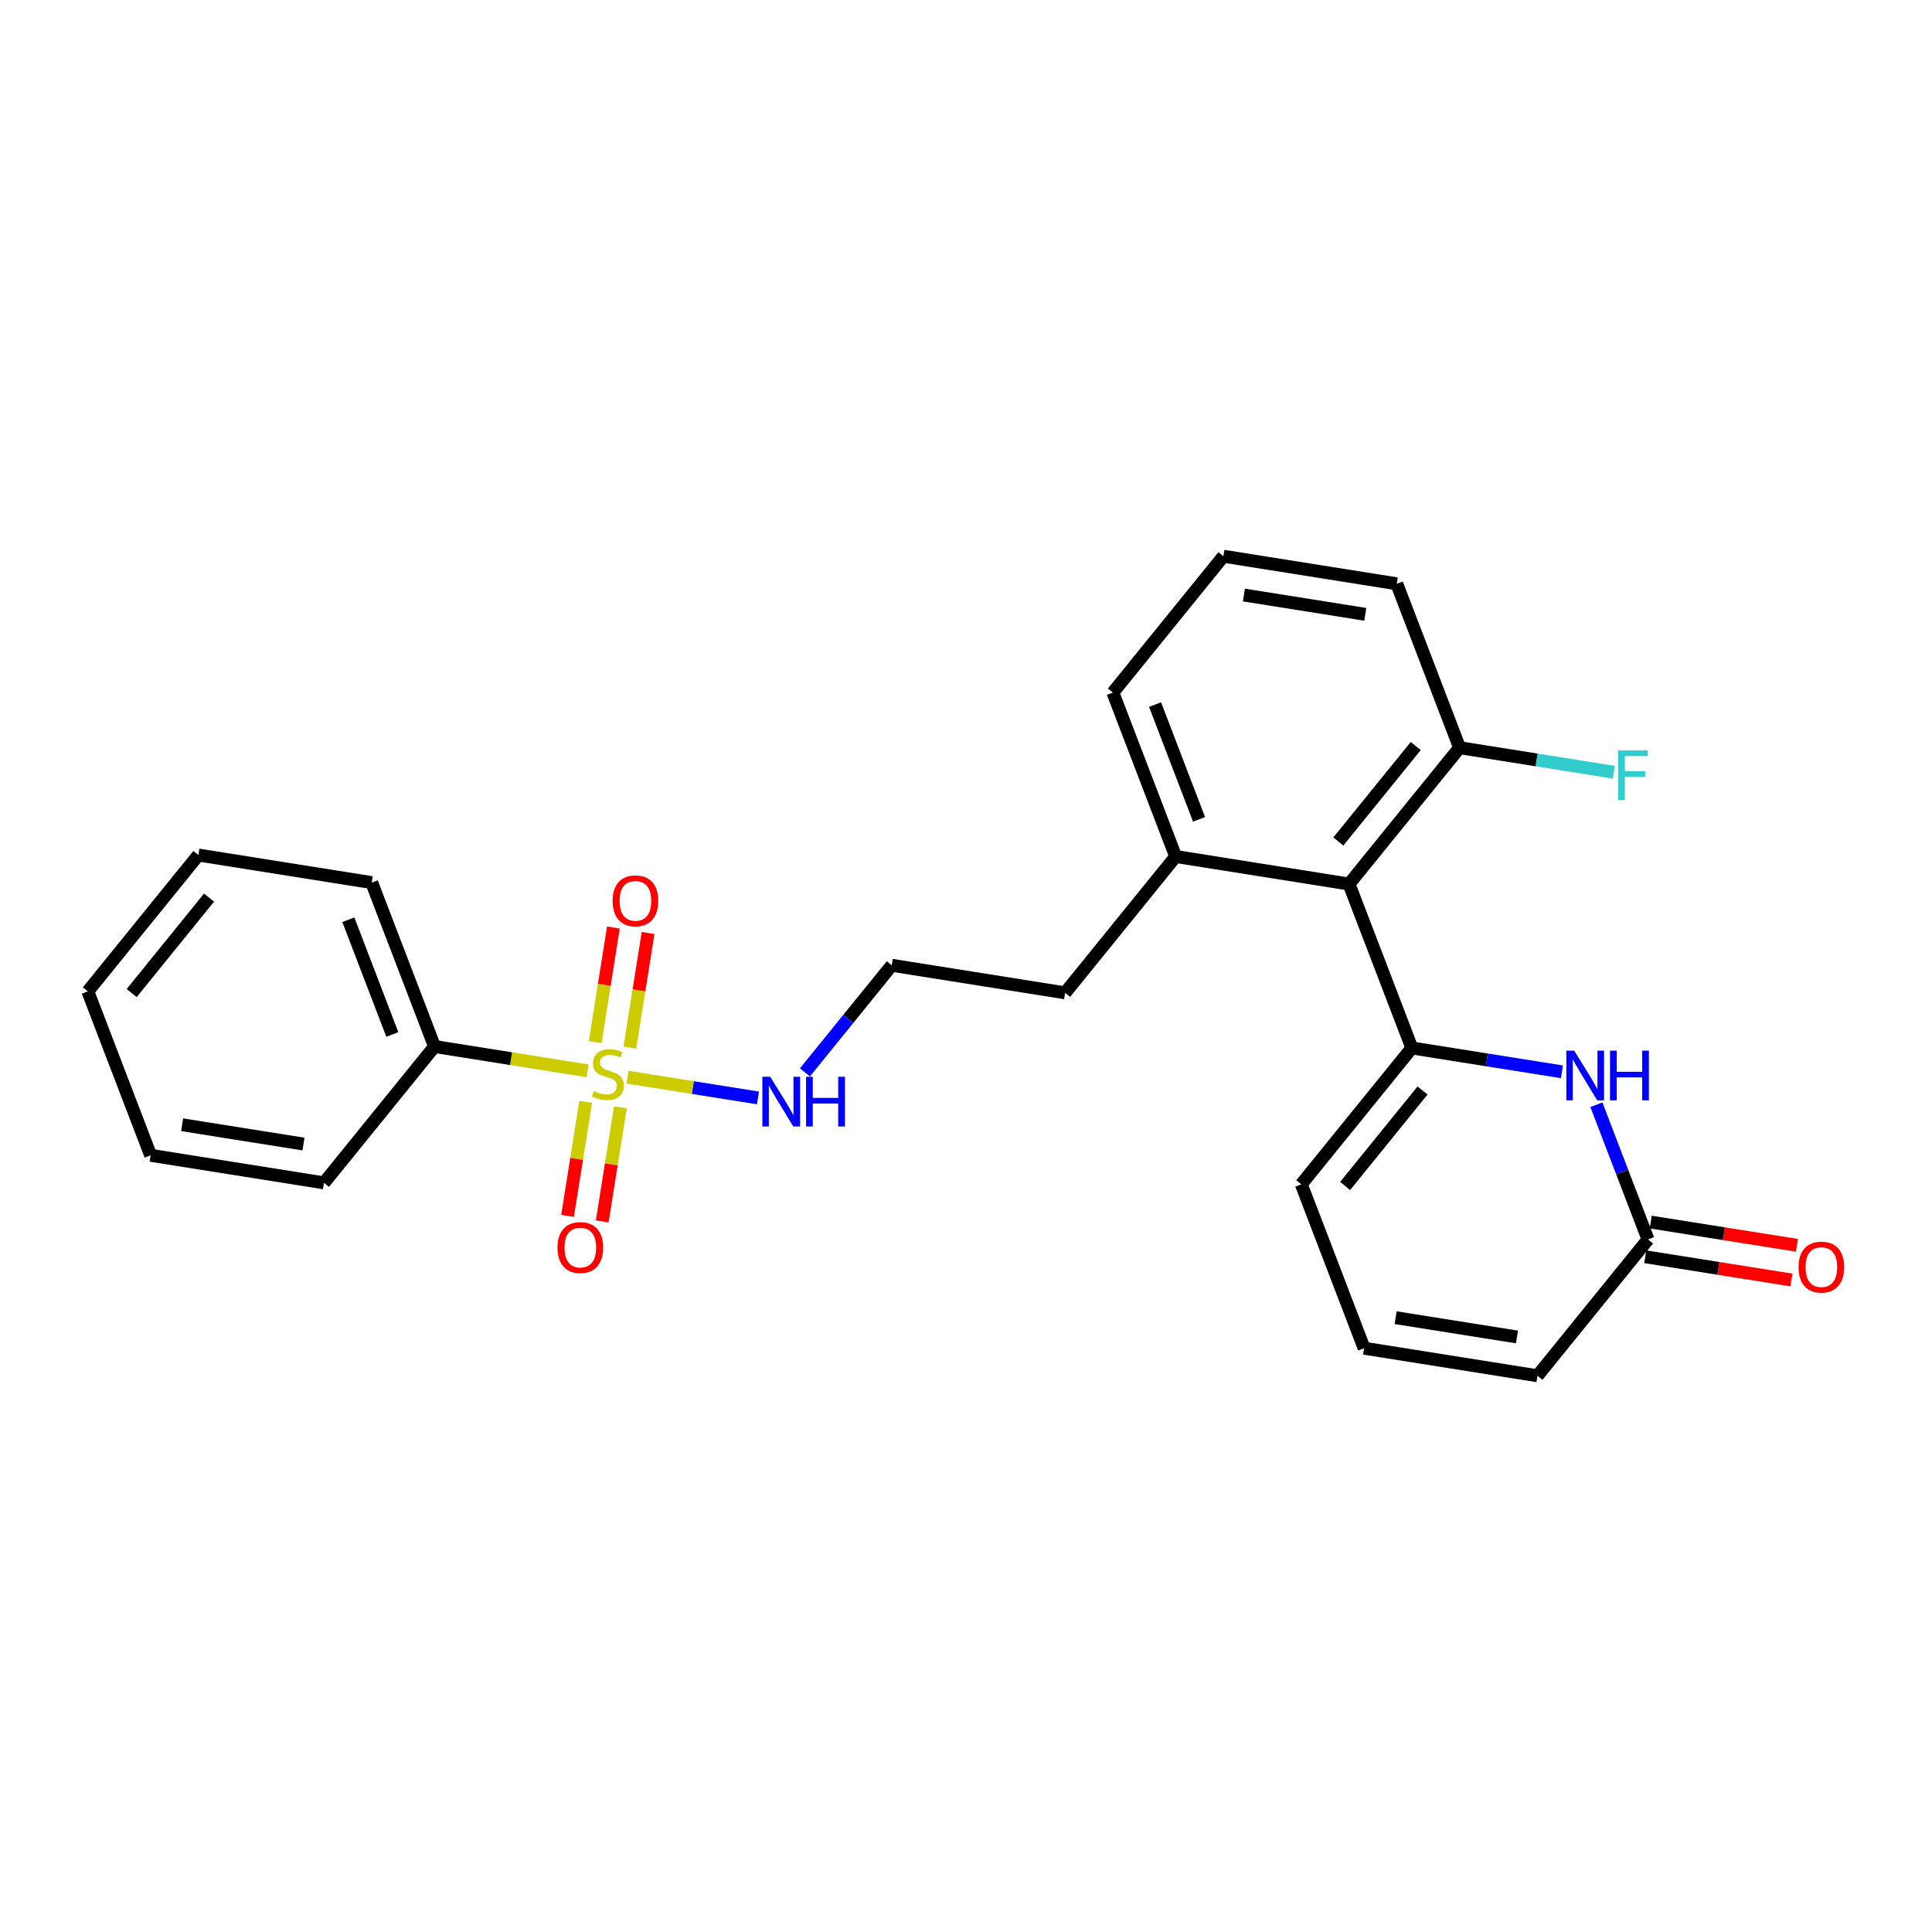 <?xml version='1.0' encoding='iso-8859-1'?>
<svg version='1.1' baseProfile='full'
              xmlns='http://www.w3.org/2000/svg'
                      xmlns:rdkit='http://www.rdkit.org/xml'
                      xmlns:xlink='http://www.w3.org/1999/xlink'
                  xml:space='preserve'
width='300px' height='300px' viewBox='0 0 300 300'>
<!-- END OF HEADER -->
<rect style='opacity:1.0;fill:#FFFFFF;stroke:none' width='300' height='300' x='0' y='0'> </rect>
<rect style='opacity:1.0;fill:#FFFFFF;stroke:none' width='300' height='300' x='0' y='0'> </rect>
<path class='bond-0 atom-0 atom-1' d='M 279.023,193.373 L 267.677,191.569' style='fill:none;fill-rule:evenodd;stroke:#FF0000;stroke-width:2.0px;stroke-linecap:butt;stroke-linejoin:miter;stroke-opacity:1' />
<path class='bond-0 atom-0 atom-1' d='M 267.677,191.569 L 256.33,189.765' style='fill:none;fill-rule:evenodd;stroke:#000000;stroke-width:2.0px;stroke-linecap:butt;stroke-linejoin:miter;stroke-opacity:1' />
<path class='bond-0 atom-0 atom-1' d='M 278.168,198.757 L 266.821,196.953' style='fill:none;fill-rule:evenodd;stroke:#FF0000;stroke-width:2.0px;stroke-linecap:butt;stroke-linejoin:miter;stroke-opacity:1' />
<path class='bond-0 atom-0 atom-1' d='M 266.821,196.953 L 255.474,195.149' style='fill:none;fill-rule:evenodd;stroke:#000000;stroke-width:2.0px;stroke-linecap:butt;stroke-linejoin:miter;stroke-opacity:1' />
<path class='bond-1 atom-1 atom-2' d='M 255.902,192.457 L 238.737,213.629' style='fill:none;fill-rule:evenodd;stroke:#000000;stroke-width:2.0px;stroke-linecap:butt;stroke-linejoin:miter;stroke-opacity:1' />
<path class='bond-25 atom-25 atom-1' d='M 247.889,171.546 L 251.895,182.002' style='fill:none;fill-rule:evenodd;stroke:#0000FF;stroke-width:2.0px;stroke-linecap:butt;stroke-linejoin:miter;stroke-opacity:1' />
<path class='bond-25 atom-25 atom-1' d='M 251.895,182.002 L 255.902,192.457' style='fill:none;fill-rule:evenodd;stroke:#000000;stroke-width:2.0px;stroke-linecap:butt;stroke-linejoin:miter;stroke-opacity:1' />
<path class='bond-2 atom-2 atom-3' d='M 238.737,213.629 L 211.818,209.35' style='fill:none;fill-rule:evenodd;stroke:#000000;stroke-width:2.0px;stroke-linecap:butt;stroke-linejoin:miter;stroke-opacity:1' />
<path class='bond-2 atom-2 atom-3' d='M 235.555,207.604 L 216.712,204.608' style='fill:none;fill-rule:evenodd;stroke:#000000;stroke-width:2.0px;stroke-linecap:butt;stroke-linejoin:miter;stroke-opacity:1' />
<path class='bond-3 atom-3 atom-4' d='M 211.818,209.35 L 202.065,183.898' style='fill:none;fill-rule:evenodd;stroke:#000000;stroke-width:2.0px;stroke-linecap:butt;stroke-linejoin:miter;stroke-opacity:1' />
<path class='bond-4 atom-4 atom-5' d='M 202.065,183.898 L 219.23,162.726' style='fill:none;fill-rule:evenodd;stroke:#000000;stroke-width:2.0px;stroke-linecap:butt;stroke-linejoin:miter;stroke-opacity:1' />
<path class='bond-4 atom-4 atom-5' d='M 208.874,184.155 L 220.89,169.335' style='fill:none;fill-rule:evenodd;stroke:#000000;stroke-width:2.0px;stroke-linecap:butt;stroke-linejoin:miter;stroke-opacity:1' />
<path class='bond-5 atom-5 atom-6' d='M 219.23,162.726 L 209.477,137.274' style='fill:none;fill-rule:evenodd;stroke:#000000;stroke-width:2.0px;stroke-linecap:butt;stroke-linejoin:miter;stroke-opacity:1' />
<path class='bond-24 atom-5 atom-25' d='M 219.23,162.726 L 230.885,164.579' style='fill:none;fill-rule:evenodd;stroke:#000000;stroke-width:2.0px;stroke-linecap:butt;stroke-linejoin:miter;stroke-opacity:1' />
<path class='bond-24 atom-5 atom-25' d='M 230.885,164.579 L 242.54,166.432' style='fill:none;fill-rule:evenodd;stroke:#0000FF;stroke-width:2.0px;stroke-linecap:butt;stroke-linejoin:miter;stroke-opacity:1' />
<path class='bond-6 atom-6 atom-7' d='M 209.477,137.274 L 226.643,116.102' style='fill:none;fill-rule:evenodd;stroke:#000000;stroke-width:2.0px;stroke-linecap:butt;stroke-linejoin:miter;stroke-opacity:1' />
<path class='bond-6 atom-6 atom-7' d='M 207.818,130.665 L 219.833,115.845' style='fill:none;fill-rule:evenodd;stroke:#000000;stroke-width:2.0px;stroke-linecap:butt;stroke-linejoin:miter;stroke-opacity:1' />
<path class='bond-26 atom-12 atom-6' d='M 182.559,132.995 L 209.477,137.274' style='fill:none;fill-rule:evenodd;stroke:#000000;stroke-width:2.0px;stroke-linecap:butt;stroke-linejoin:miter;stroke-opacity:1' />
<path class='bond-7 atom-7 atom-8' d='M 226.643,116.102 L 238.614,118.005' style='fill:none;fill-rule:evenodd;stroke:#000000;stroke-width:2.0px;stroke-linecap:butt;stroke-linejoin:miter;stroke-opacity:1' />
<path class='bond-7 atom-7 atom-8' d='M 238.614,118.005 L 250.585,119.908' style='fill:none;fill-rule:evenodd;stroke:#33CCCC;stroke-width:2.0px;stroke-linecap:butt;stroke-linejoin:miter;stroke-opacity:1' />
<path class='bond-8 atom-7 atom-9' d='M 226.643,116.102 L 216.889,90.65' style='fill:none;fill-rule:evenodd;stroke:#000000;stroke-width:2.0px;stroke-linecap:butt;stroke-linejoin:miter;stroke-opacity:1' />
<path class='bond-9 atom-9 atom-10' d='M 216.889,90.65 L 189.971,86.371' style='fill:none;fill-rule:evenodd;stroke:#000000;stroke-width:2.0px;stroke-linecap:butt;stroke-linejoin:miter;stroke-opacity:1' />
<path class='bond-9 atom-9 atom-10' d='M 211.996,95.392 L 193.153,92.396' style='fill:none;fill-rule:evenodd;stroke:#000000;stroke-width:2.0px;stroke-linecap:butt;stroke-linejoin:miter;stroke-opacity:1' />
<path class='bond-10 atom-10 atom-11' d='M 189.971,86.371 L 172.806,107.543' style='fill:none;fill-rule:evenodd;stroke:#000000;stroke-width:2.0px;stroke-linecap:butt;stroke-linejoin:miter;stroke-opacity:1' />
<path class='bond-11 atom-11 atom-12' d='M 172.806,107.543 L 182.559,132.995' style='fill:none;fill-rule:evenodd;stroke:#000000;stroke-width:2.0px;stroke-linecap:butt;stroke-linejoin:miter;stroke-opacity:1' />
<path class='bond-11 atom-11 atom-12' d='M 179.359,109.41 L 186.186,127.226' style='fill:none;fill-rule:evenodd;stroke:#000000;stroke-width:2.0px;stroke-linecap:butt;stroke-linejoin:miter;stroke-opacity:1' />
<path class='bond-12 atom-12 atom-13' d='M 182.559,132.995 L 165.394,154.167' style='fill:none;fill-rule:evenodd;stroke:#000000;stroke-width:2.0px;stroke-linecap:butt;stroke-linejoin:miter;stroke-opacity:1' />
<path class='bond-13 atom-13 atom-14' d='M 165.394,154.167 L 138.475,149.888' style='fill:none;fill-rule:evenodd;stroke:#000000;stroke-width:2.0px;stroke-linecap:butt;stroke-linejoin:miter;stroke-opacity:1' />
<path class='bond-14 atom-14 atom-15' d='M 138.475,149.888 L 131.733,158.203' style='fill:none;fill-rule:evenodd;stroke:#000000;stroke-width:2.0px;stroke-linecap:butt;stroke-linejoin:miter;stroke-opacity:1' />
<path class='bond-14 atom-14 atom-15' d='M 131.733,158.203 L 124.991,166.519' style='fill:none;fill-rule:evenodd;stroke:#0000FF;stroke-width:2.0px;stroke-linecap:butt;stroke-linejoin:miter;stroke-opacity:1' />
<path class='bond-15 atom-15 atom-16' d='M 117.701,170.486 L 107.579,168.877' style='fill:none;fill-rule:evenodd;stroke:#0000FF;stroke-width:2.0px;stroke-linecap:butt;stroke-linejoin:miter;stroke-opacity:1' />
<path class='bond-15 atom-15 atom-16' d='M 107.579,168.877 L 97.457,167.268' style='fill:none;fill-rule:evenodd;stroke:#CCCC00;stroke-width:2.0px;stroke-linecap:butt;stroke-linejoin:miter;stroke-opacity:1' />
<path class='bond-16 atom-16 atom-17' d='M 97.804,162.678 L 99.218,153.779' style='fill:none;fill-rule:evenodd;stroke:#CCCC00;stroke-width:2.0px;stroke-linecap:butt;stroke-linejoin:miter;stroke-opacity:1' />
<path class='bond-16 atom-16 atom-17' d='M 99.218,153.779 L 100.633,144.88' style='fill:none;fill-rule:evenodd;stroke:#FF0000;stroke-width:2.0px;stroke-linecap:butt;stroke-linejoin:miter;stroke-opacity:1' />
<path class='bond-16 atom-16 atom-17' d='M 92.42,161.823 L 93.835,152.923' style='fill:none;fill-rule:evenodd;stroke:#CCCC00;stroke-width:2.0px;stroke-linecap:butt;stroke-linejoin:miter;stroke-opacity:1' />
<path class='bond-16 atom-16 atom-17' d='M 93.835,152.923 L 95.249,144.024' style='fill:none;fill-rule:evenodd;stroke:#FF0000;stroke-width:2.0px;stroke-linecap:butt;stroke-linejoin:miter;stroke-opacity:1' />
<path class='bond-17 atom-16 atom-18' d='M 90.947,171.09 L 89.538,179.948' style='fill:none;fill-rule:evenodd;stroke:#CCCC00;stroke-width:2.0px;stroke-linecap:butt;stroke-linejoin:miter;stroke-opacity:1' />
<path class='bond-17 atom-16 atom-18' d='M 89.538,179.948 L 88.13,188.806' style='fill:none;fill-rule:evenodd;stroke:#FF0000;stroke-width:2.0px;stroke-linecap:butt;stroke-linejoin:miter;stroke-opacity:1' />
<path class='bond-17 atom-16 atom-18' d='M 96.33,171.946 L 94.922,180.804' style='fill:none;fill-rule:evenodd;stroke:#CCCC00;stroke-width:2.0px;stroke-linecap:butt;stroke-linejoin:miter;stroke-opacity:1' />
<path class='bond-17 atom-16 atom-18' d='M 94.922,180.804 L 93.514,189.662' style='fill:none;fill-rule:evenodd;stroke:#FF0000;stroke-width:2.0px;stroke-linecap:butt;stroke-linejoin:miter;stroke-opacity:1' />
<path class='bond-18 atom-16 atom-19' d='M 91.235,166.279 L 79.354,164.39' style='fill:none;fill-rule:evenodd;stroke:#CCCC00;stroke-width:2.0px;stroke-linecap:butt;stroke-linejoin:miter;stroke-opacity:1' />
<path class='bond-18 atom-16 atom-19' d='M 79.354,164.39 L 67.473,162.501' style='fill:none;fill-rule:evenodd;stroke:#000000;stroke-width:2.0px;stroke-linecap:butt;stroke-linejoin:miter;stroke-opacity:1' />
<path class='bond-19 atom-19 atom-20' d='M 67.473,162.501 L 57.72,137.049' style='fill:none;fill-rule:evenodd;stroke:#000000;stroke-width:2.0px;stroke-linecap:butt;stroke-linejoin:miter;stroke-opacity:1' />
<path class='bond-19 atom-19 atom-20' d='M 60.92,160.634 L 54.093,142.818' style='fill:none;fill-rule:evenodd;stroke:#000000;stroke-width:2.0px;stroke-linecap:butt;stroke-linejoin:miter;stroke-opacity:1' />
<path class='bond-27 atom-24 atom-19' d='M 50.308,183.673 L 67.473,162.501' style='fill:none;fill-rule:evenodd;stroke:#000000;stroke-width:2.0px;stroke-linecap:butt;stroke-linejoin:miter;stroke-opacity:1' />
<path class='bond-20 atom-20 atom-21' d='M 57.72,137.049 L 30.802,132.77' style='fill:none;fill-rule:evenodd;stroke:#000000;stroke-width:2.0px;stroke-linecap:butt;stroke-linejoin:miter;stroke-opacity:1' />
<path class='bond-21 atom-21 atom-22' d='M 30.802,132.77 L 13.636,153.942' style='fill:none;fill-rule:evenodd;stroke:#000000;stroke-width:2.0px;stroke-linecap:butt;stroke-linejoin:miter;stroke-opacity:1' />
<path class='bond-21 atom-21 atom-22' d='M 32.461,139.379 L 20.446,154.2' style='fill:none;fill-rule:evenodd;stroke:#000000;stroke-width:2.0px;stroke-linecap:butt;stroke-linejoin:miter;stroke-opacity:1' />
<path class='bond-22 atom-22 atom-23' d='M 13.636,153.942 L 23.39,179.394' style='fill:none;fill-rule:evenodd;stroke:#000000;stroke-width:2.0px;stroke-linecap:butt;stroke-linejoin:miter;stroke-opacity:1' />
<path class='bond-23 atom-23 atom-24' d='M 23.39,179.394 L 50.308,183.673' style='fill:none;fill-rule:evenodd;stroke:#000000;stroke-width:2.0px;stroke-linecap:butt;stroke-linejoin:miter;stroke-opacity:1' />
<path class='bond-23 atom-23 atom-24' d='M 28.283,174.652 L 47.126,177.648' style='fill:none;fill-rule:evenodd;stroke:#000000;stroke-width:2.0px;stroke-linecap:butt;stroke-linejoin:miter;stroke-opacity:1' />
<path  class='atom-0' d='M 279.277 196.758
Q 279.277 194.905, 280.193 193.869
Q 281.109 192.833, 282.82 192.833
Q 284.532 192.833, 285.448 193.869
Q 286.364 194.905, 286.364 196.758
Q 286.364 198.633, 285.437 199.702
Q 284.51 200.759, 282.82 200.759
Q 281.119 200.759, 280.193 199.702
Q 279.277 198.644, 279.277 196.758
M 282.82 199.887
Q 283.998 199.887, 284.63 199.102
Q 285.273 198.306, 285.273 196.758
Q 285.273 195.243, 284.63 194.48
Q 283.998 193.705, 282.82 193.705
Q 281.643 193.705, 281 194.469
Q 280.367 195.232, 280.367 196.758
Q 280.367 198.317, 281 199.102
Q 281.643 199.887, 282.82 199.887
' fill='#FF0000'/>
<path  class='atom-8' d='M 251.266 116.522
L 255.856 116.522
L 255.856 117.405
L 252.302 117.405
L 252.302 119.749
L 255.463 119.749
L 255.463 120.643
L 252.302 120.643
L 252.302 124.241
L 251.266 124.241
L 251.266 116.522
' fill='#33CCCC'/>
<path  class='atom-15' d='M 119.604 167.2
L 122.133 171.289
Q 122.384 171.692, 122.787 172.423
Q 123.191 173.153, 123.212 173.197
L 123.212 167.2
L 124.237 167.2
L 124.237 174.919
L 123.18 174.919
L 120.465 170.449
Q 120.149 169.926, 119.811 169.326
Q 119.484 168.727, 119.386 168.541
L 119.386 174.919
L 118.383 174.919
L 118.383 167.2
L 119.604 167.2
' fill='#0000FF'/>
<path  class='atom-15' d='M 125.164 167.2
L 126.211 167.2
L 126.211 170.482
L 130.157 170.482
L 130.157 167.2
L 131.204 167.2
L 131.204 174.919
L 130.157 174.919
L 130.157 171.354
L 126.211 171.354
L 126.211 174.919
L 125.164 174.919
L 125.164 167.2
' fill='#0000FF'/>
<path  class='atom-16' d='M 92.211 169.43
Q 92.298 169.463, 92.658 169.615
Q 93.018 169.768, 93.41 169.866
Q 93.814 169.953, 94.206 169.953
Q 94.937 169.953, 95.362 169.604
Q 95.787 169.245, 95.787 168.623
Q 95.787 168.198, 95.569 167.936
Q 95.362 167.675, 95.035 167.533
Q 94.708 167.391, 94.163 167.228
Q 93.476 167.02, 93.061 166.824
Q 92.658 166.628, 92.364 166.214
Q 92.08 165.799, 92.08 165.102
Q 92.08 164.131, 92.734 163.532
Q 93.399 162.932, 94.708 162.932
Q 95.602 162.932, 96.616 163.357
L 96.365 164.197
Q 95.438 163.815, 94.74 163.815
Q 93.988 163.815, 93.574 164.131
Q 93.16 164.436, 93.171 164.971
Q 93.171 165.385, 93.378 165.636
Q 93.596 165.887, 93.901 166.028
Q 94.217 166.17, 94.74 166.334
Q 95.438 166.552, 95.853 166.77
Q 96.267 166.988, 96.561 167.435
Q 96.866 167.871, 96.866 168.623
Q 96.866 169.692, 96.147 170.269
Q 95.438 170.836, 94.25 170.836
Q 93.563 170.836, 93.04 170.684
Q 92.527 170.542, 91.917 170.291
L 92.211 169.43
' fill='#CCCC00'/>
<path  class='atom-17' d='M 95.128 139.884
Q 95.128 138.031, 96.043 136.995
Q 96.959 135.959, 98.671 135.959
Q 100.383 135.959, 101.298 136.995
Q 102.214 138.031, 102.214 139.884
Q 102.214 141.759, 101.288 142.828
Q 100.361 143.885, 98.671 143.885
Q 96.97 143.885, 96.043 142.828
Q 95.128 141.77, 95.128 139.884
M 98.671 143.013
Q 99.848 143.013, 100.481 142.228
Q 101.124 141.432, 101.124 139.884
Q 101.124 138.369, 100.481 137.605
Q 99.848 136.831, 98.671 136.831
Q 97.493 136.831, 96.85 137.594
Q 96.218 138.358, 96.218 139.884
Q 96.218 141.443, 96.85 142.228
Q 97.493 143.013, 98.671 143.013
' fill='#FF0000'/>
<path  class='atom-18' d='M 86.569 193.721
Q 86.569 191.867, 87.485 190.832
Q 88.4 189.796, 90.112 189.796
Q 91.824 189.796, 92.74 190.832
Q 93.656 191.867, 93.656 193.721
Q 93.656 195.596, 92.729 196.664
Q 91.802 197.722, 90.112 197.722
Q 88.411 197.722, 87.485 196.664
Q 86.569 195.607, 86.569 193.721
M 90.112 196.85
Q 91.29 196.85, 91.922 196.065
Q 92.565 195.269, 92.565 193.721
Q 92.565 192.205, 91.922 191.442
Q 91.29 190.668, 90.112 190.668
Q 88.935 190.668, 88.291 191.431
Q 87.659 192.194, 87.659 193.721
Q 87.659 195.28, 88.291 196.065
Q 88.935 196.85, 90.112 196.85
' fill='#FF0000'/>
<path  class='atom-25' d='M 244.443 163.146
L 246.972 167.234
Q 247.223 167.638, 247.626 168.368
Q 248.029 169.099, 248.051 169.142
L 248.051 163.146
L 249.076 163.146
L 249.076 170.865
L 248.019 170.865
L 245.304 166.395
Q 244.988 165.871, 244.65 165.272
Q 244.323 164.672, 244.224 164.487
L 244.224 170.865
L 243.221 170.865
L 243.221 163.146
L 244.443 163.146
' fill='#0000FF'/>
<path  class='atom-25' d='M 250.003 163.146
L 251.049 163.146
L 251.049 166.427
L 254.996 166.427
L 254.996 163.146
L 256.043 163.146
L 256.043 170.865
L 254.996 170.865
L 254.996 167.3
L 251.049 167.3
L 251.049 170.865
L 250.003 170.865
L 250.003 163.146
' fill='#0000FF'/>
</svg>
